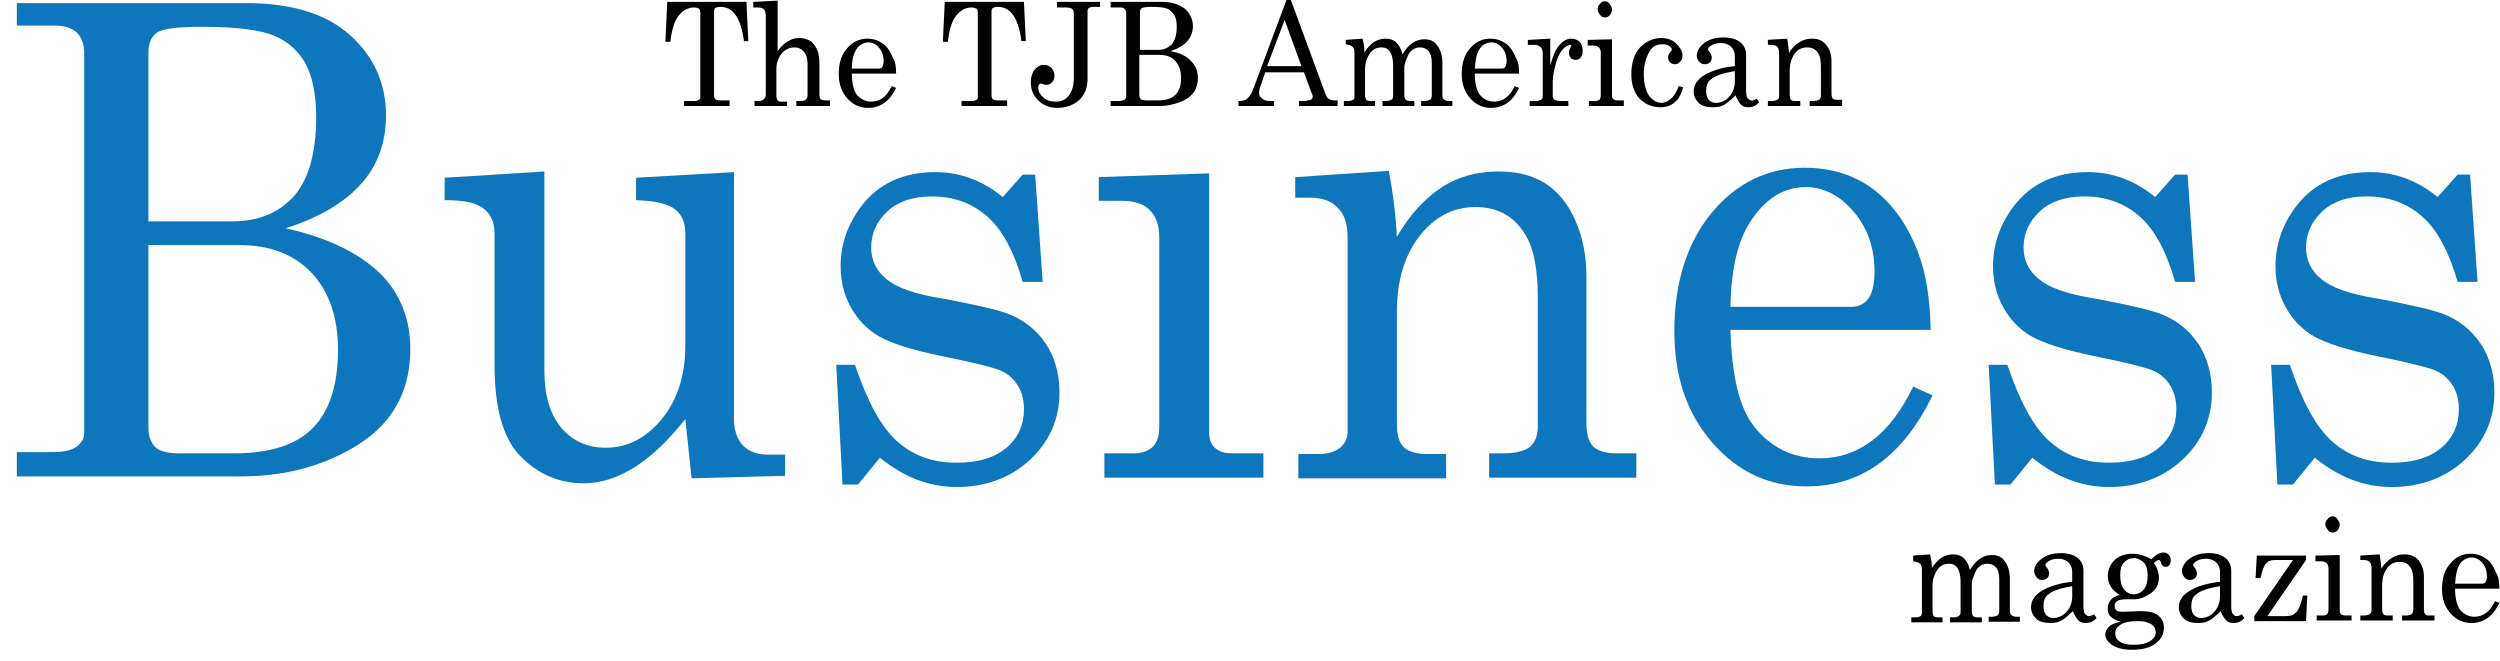 <?xml version="1.0" encoding="utf-8"?>
<!-- Generator: Adobe Illustrator 19.1.1, SVG Export Plug-In . SVG Version: 6.00 Build 0)  -->
<svg version="1.1" id="Layer_1" xmlns="http://www.w3.org/2000/svg" xmlns:xlink="http://www.w3.org/1999/xlink" x="0px" y="0px"
	 viewBox="0 0 400.9 106" style="enable-background:new 0 0 400.9 106;" xml:space="preserve">
<style type="text/css">
	.st0{fill:#0E76BC;}
</style>
<g>
	<path class="st0" d="M2.7,0.5h36.8c7.2,0,12.8,1.7,16.6,5.1c3.8,3.4,5.8,7.7,5.8,12.9c0,4.3-1.3,8-4,11c-2.7,3-6.7,5.4-12.1,7.1
		c6.7,1.5,11.6,3.9,15,7.1c3.3,3.2,5,7.3,5,12.3c0,3.8-0.9,7.1-2.8,10c-1.9,2.9-5,5.4-9.5,7.4c-4.4,2-9.4,3-15,3H2.7v-3.9h5.8
		c1.8,0,3-0.3,3.8-0.9c0.8-0.6,1.2-1.3,1.2-2.1v-61c0-1.4-0.4-2.5-1.2-3.3c-0.8-0.7-2-1.1-3.5-1.1H2.7V0.5z M23.8,35.5h13.4
		c4.1,0,7.4-1.3,9.8-3.9c2.4-2.6,3.7-6.9,3.7-12.8c0-3.7-0.6-6.5-1.7-8.6c-1.2-2.1-2.9-3.6-5.1-4.5c-2.2-0.9-6-1.4-11.5-1.4
		c-3.9,0-6.2,0.3-7.2,0.9c-0.9,0.6-1.4,1.7-1.4,3.2V35.5z M23.8,39.3v29.3c0,1.4,0.4,2.4,1.1,3.1c0.7,0.7,2.1,1,4,1h8.6
		c5.7,0,9.9-1.3,12.6-4c2.7-2.7,4.1-6.9,4.1-12.6c0-5.2-1.4-9.3-4.2-12.3c-2.8-3-6.7-4.5-11.6-4.5H23.8z"/>
	<path class="st0" d="M87.3,27.5v32c0,3.9,0.9,6.9,2.7,9.1c1.8,2.1,4.2,3.2,7.1,3.2c3.6,0,6.6-1.6,9.1-4.7c2.5-3.1,3.7-7,3.7-11.7
		V37.4c0-1.6-0.5-2.9-1.6-3.8c-1.1-0.9-3.2-1.4-6.3-1.5v-3.6l15.7-0.9v39.6c0,1.8,0.5,3.2,1.4,4.2c1,1,2.3,1.5,4,1.5h2.8v3.4
		l-15,0.4l-1-9.5c-2.7,3.4-5.4,6-8.1,7.7c-2.7,1.7-5.4,2.6-8.2,2.6c-4,0-7.4-1.5-10.2-4.4c-2.8-2.9-4.1-7.8-4.1-14.7v-21
		c0-1.9-0.7-3.3-2.1-4.2c-1-0.7-2.9-1.1-5.9-1.1v-3.6L87.3,27.5z"/>
	<path class="st0" d="M137.1,58.5c2,5.9,4.2,10,6.8,12.3c2.6,2.3,5.7,3.4,9.5,3.4c3.5,0,6.1-0.8,8-2.4c1.9-1.6,2.8-3.7,2.8-6.2
		c0-1.4-0.3-2.7-1-3.8s-1.6-1.9-2.8-2.4c-1.2-0.5-4.4-1.3-9.4-2.3c-4.9-1-8.2-2.1-10.1-3.2c-1.9-1.1-3.4-2.7-4.5-4.7
		c-1.1-2-1.6-4.2-1.6-6.5c0-3.5,1.1-6.7,3.3-9.6c2.8-3.7,6.8-5.5,11.9-5.5c3.9,0,7.5,1.3,10.8,4l3.2-3.6h2l1.2,17.2h-3.2
		c-1.4-4.9-3.3-8.4-5.7-10.5c-2.4-2.1-5.3-3.2-8.9-3.2c-3,0-5.4,0.8-7.1,2.4c-1.7,1.6-2.6,3.5-2.6,5.8c0,2,0.8,3.7,2.4,5
		c1.6,1.4,4.6,2.5,9.2,3.2c5.3,1,8.7,1.8,10.3,2.4c2.6,1,4.6,2.6,6.1,4.8c1.4,2.1,2.2,4.8,2.2,7.8c0,4.3-1.6,7.9-4.7,10.8
		s-7.1,4.4-11.8,4.4c-4.4,0-8.5-1.6-12.3-4.7l-3.5,4.3h-2.5l-1-19.2H137.1z"/>
	<path class="st0" d="M176.1,28.4l17.8-0.6v41.5c0,1.1,0.3,1.9,0.8,2.4c0.7,0.7,1.7,1,2.8,1h5.1v3.9h-25.5v-3.9h4.7
		c1.4,0,2.4-0.4,3.1-1.1c0.7-0.7,1-1.8,1-3.2V38.1c0-1.9-0.5-3.4-1.5-4.4c-1-1-2.5-1.5-4.5-1.5h-3.7V28.4z"/>
	<path class="st0" d="M207.8,28.4l14.9-1c0.6,3,1.1,6.6,1.3,10.6c2-3.5,4.4-6.1,7.1-7.9c2.7-1.8,5.8-2.6,9.2-2.6
		c3,0,5.4,0.6,7.5,1.9c2,1.3,3.6,3.2,4.8,5.9c1.2,2.7,1.8,5.7,1.8,9.1v23.5c0,1.8,0.4,3,1.1,3.7s2,1.1,3.7,1.1h3.2v3.9h-23.6v-3.9
		h2.2c2.1,0,3.6-0.4,4.4-1.1s1.2-1.8,1.2-3.2V47.8c0-4.5-0.6-7.8-1.9-10c-1.8-3.1-4.5-4.6-8.1-4.6c-3.6,0-6.6,1.6-9,4.7
		c-2.4,3.1-3.6,7.2-3.6,12.2v17.9c0,1.8,0.4,3,1.1,3.7c0.7,0.7,2,1.1,3.7,1.1h3.1v3.9h-23.7v-3.9h3.1c1.6,0,2.7-0.3,3.6-1
		c0.8-0.7,1.2-1.5,1.2-2.6V38c0-2.1-0.5-3.6-1.6-4.7c-1-1.1-2.5-1.6-4.5-1.6h-2.3V28.4z"/>
	<path class="st0" d="M309.6,52.9h-32.1c0.2,7.3,1.4,12.5,3.8,15.5c2.7,3.4,6.2,5.1,10.5,5.1c6.2,0,11.3-3.8,15-11.5l3.1,1.4
		c-4.7,9.7-11.4,14.6-20.2,14.6c-6,0-11-2.3-15.1-7c-4.1-4.7-6.1-10.6-6.1-17.9c0-7.8,2-14.1,6-19c4-4.8,9-7.2,14.9-7.2
		c4.3,0,8.1,1.2,11.2,3.6s5.5,5.9,7.1,10.3C308.9,44.1,309.5,48,309.6,52.9z M277.5,49.2h19.4c1.1,0,2-0.4,2.7-1.3
		c0.6-0.8,1-2.3,1-4.3c0-3.8-1.1-7-3.3-9.6c-2.2-2.6-4.8-4-7.7-4c-3.3,0-6.1,1.6-8.4,4.8C278.8,38,277.6,42.8,277.5,49.2z"/>
	<path class="st0" d="M321.9,58.5c2,5.9,4.2,10,6.8,12.3c2.6,2.3,5.7,3.4,9.5,3.4c3.5,0,6.1-0.8,8-2.4c1.9-1.6,2.8-3.7,2.8-6.2
		c0-1.4-0.3-2.7-1-3.8c-0.7-1.1-1.6-1.9-2.8-2.4c-1.2-0.5-4.4-1.3-9.4-2.3c-4.8-1-8.2-2.1-10.1-3.2c-1.9-1.1-3.4-2.7-4.5-4.7
		c-1.1-2-1.6-4.2-1.6-6.5c0-3.5,1.1-6.7,3.3-9.6c2.8-3.7,6.8-5.5,11.9-5.5c3.9,0,7.5,1.3,10.8,4l3.2-3.6h2l1.2,17.2h-3.2
		c-1.4-4.9-3.3-8.4-5.7-10.5c-2.4-2.1-5.3-3.2-8.9-3.2c-3,0-5.4,0.8-7.1,2.4c-1.7,1.6-2.6,3.5-2.6,5.8c0,2,0.8,3.7,2.4,5
		c1.6,1.4,4.6,2.5,9.2,3.2c5.3,1,8.7,1.8,10.3,2.4c2.6,1,4.6,2.6,6.1,4.8c1.4,2.1,2.2,4.8,2.2,7.8c0,4.3-1.6,7.9-4.7,10.8
		s-7.1,4.4-11.8,4.4c-4.4,0-8.5-1.6-12.3-4.7l-3.5,4.3h-2.5l-1-19.2H321.9z"/>
	<path class="st0" d="M367.2,58.5c2,5.9,4.2,10,6.8,12.3c2.6,2.3,5.7,3.4,9.5,3.4c3.5,0,6.1-0.8,8-2.4c1.9-1.6,2.8-3.7,2.8-6.2
		c0-1.4-0.3-2.7-1-3.8c-0.7-1.1-1.6-1.9-2.8-2.4c-1.2-0.5-4.4-1.3-9.4-2.3c-4.8-1-8.2-2.1-10.1-3.2c-1.9-1.1-3.4-2.7-4.5-4.7
		c-1.1-2-1.6-4.2-1.6-6.5c0-3.5,1.1-6.7,3.3-9.6c2.8-3.7,6.8-5.5,11.9-5.5c3.9,0,7.5,1.3,10.8,4l3.2-3.6h2l1.2,17.2h-3.2
		c-1.4-4.9-3.3-8.4-5.7-10.5c-2.4-2.1-5.3-3.2-8.9-3.2c-3,0-5.4,0.8-7.1,2.4c-1.7,1.6-2.6,3.5-2.6,5.8c0,2,0.8,3.7,2.4,5
		c1.6,1.4,4.6,2.5,9.2,3.2c5.3,1,8.7,1.8,10.3,2.4c2.6,1,4.6,2.6,6.1,4.8c1.4,2.1,2.2,4.8,2.2,7.8c0,4.3-1.6,7.9-4.7,10.8
		s-7.1,4.4-11.8,4.4c-4.4,0-8.5-1.6-12.3-4.7l-3.5,4.3h-2.5l-1-19.2H367.2z"/>
</g>
<g>
	<path d="M107,0.3h12.7l0.3,6.3h-0.7c-0.5-3.7-1.7-5.5-3.8-5.5c-0.4,0-0.7,0.1-0.8,0.2c-0.2,0.1-0.2,0.4-0.2,0.7v13.3
		c0,0.3,0.1,0.5,0.2,0.6s0.4,0.2,0.7,0.2h1.6V17h-7.3v-0.8h1.8c0.2,0,0.4-0.1,0.6-0.2s0.2-0.3,0.2-0.5V2c0-0.3-0.1-0.5-0.2-0.6
		c-0.2-0.1-0.4-0.2-0.8-0.2c-1,0-1.9,0.5-2.6,1.5c-0.6,0.8-1,2.2-1.2,4h-0.8L107,0.3z"/>
	<path d="M120.9,0.3l3.8-0.2v8.1c0.5-0.7,1.1-1.3,1.7-1.6c0.6-0.4,1.2-0.5,1.9-0.5c0.6,0,1.2,0.2,1.7,0.5c0.4,0.3,0.7,0.7,1,1.3
		c0.3,0.6,0.4,1.4,0.4,2.3v5c0,0.3,0.1,0.6,0.2,0.7c0.2,0.1,0.4,0.2,0.7,0.2h0.8V17h-5.4v-0.8h0.6c0.5,0,0.8-0.1,0.9-0.2
		c0.2-0.2,0.3-0.4,0.3-0.7v-5c0-0.9-0.2-1.6-0.6-2c-0.4-0.5-0.9-0.7-1.5-0.7c-0.5,0-0.9,0.1-1.4,0.4s-0.8,0.7-1.1,1.3
		c-0.3,0.6-0.4,1.2-0.4,1.8v4.2c0,0.4,0.1,0.6,0.2,0.8s0.4,0.2,0.7,0.2h0.8V17h-5.2v-0.8h0.6c0.4,0,0.7-0.1,0.9-0.3
		c0.2-0.2,0.3-0.4,0.3-0.8V2.5c0-0.4-0.1-0.8-0.3-1c-0.2-0.2-0.5-0.3-1-0.3h-0.7V0.3z"/>
	<path d="M143.7,11.8h-7.1c0,1.6,0.3,2.7,0.8,3.4c0.6,0.7,1.4,1.1,2.3,1.1c1.4,0,2.5-0.8,3.3-2.5l0.7,0.3c-1,2.1-2.5,3.2-4.5,3.2
		c-1.3,0-2.4-0.5-3.3-1.5c-0.9-1-1.4-2.3-1.4-3.9c0-1.7,0.4-3.1,1.3-4.1c0.9-1.1,2-1.6,3.3-1.6c1,0,1.8,0.3,2.5,0.8s1.2,1.3,1.6,2.3
		C143.6,9.9,143.7,10.7,143.7,11.8z M136.6,11h4.3c0.3,0,0.5-0.1,0.6-0.3c0.1-0.2,0.2-0.5,0.2-0.9c0-0.8-0.2-1.5-0.7-2.1
		c-0.5-0.6-1.1-0.9-1.7-0.9c-0.7,0-1.4,0.3-1.9,1C136.9,8.5,136.6,9.6,136.6,11z"/>
	<path d="M151.5,0.3h12.7l0.3,6.3h-0.7c-0.5-3.7-1.7-5.5-3.8-5.5c-0.4,0-0.7,0.1-0.8,0.2c-0.2,0.1-0.2,0.4-0.2,0.7v13.3
		c0,0.3,0.1,0.5,0.2,0.6s0.4,0.2,0.7,0.2h1.6V17h-7.3v-0.8h1.8c0.2,0,0.4-0.1,0.6-0.2s0.2-0.3,0.2-0.5V2c0-0.3-0.1-0.5-0.2-0.6
		c-0.2-0.1-0.4-0.2-0.8-0.2c-1,0-1.9,0.5-2.6,1.5c-0.6,0.8-1,2.2-1.2,4h-0.8L151.5,0.3z"/>
	<path d="M169.5,0.3h6.9v0.8h-1c-0.4,0-0.7,0.1-0.8,0.2c-0.2,0.1-0.2,0.4-0.2,0.7v10.8c0,0.8-0.2,1.6-0.6,2.3
		c-0.4,0.7-0.9,1.2-1.7,1.6c-0.7,0.4-1.6,0.6-2.5,0.6c-1.3,0-2.3-0.4-3.1-1.2c-0.8-0.8-1.2-1.7-1.2-2.9c0-0.8,0.2-1.5,0.6-2
		c0.4-0.5,0.9-0.8,1.5-0.8c0.5,0,0.9,0.2,1.2,0.5c0.3,0.3,0.5,0.7,0.5,1.2c0,0.4-0.1,0.8-0.4,1.1c-0.3,0.3-0.5,0.4-0.9,0.4
		c-0.1,0-0.3,0-0.5-0.1c-0.2-0.1-0.3-0.1-0.4-0.1c-0.1,0-0.2,0.1-0.3,0.2c-0.1,0.1-0.1,0.3-0.1,0.5c0,0.6,0.3,1.1,0.8,1.5
		c0.5,0.5,1.2,0.7,2,0.7c0.9,0,1.6-0.3,2.1-1c0.5-0.6,0.8-1.6,0.8-2.7V2.1c0-0.3-0.1-0.5-0.3-0.7c-0.2-0.1-0.5-0.2-1-0.2h-1.4V0.3z"
		/>
	<path d="M178.1,0.3h8.2c1.6,0,2.8,0.4,3.7,1.1c0.8,0.7,1.3,1.7,1.3,2.8c0,0.9-0.3,1.7-0.9,2.4c-0.6,0.7-1.5,1.2-2.7,1.6
		c1.5,0.3,2.6,0.8,3.3,1.6c0.7,0.7,1.1,1.6,1.1,2.7c0,0.8-0.2,1.6-0.6,2.2c-0.4,0.6-1.1,1.2-2.1,1.6S187.2,17,186,17h-7.9v-0.8h1.3
		c0.4,0,0.7-0.1,0.9-0.2c0.2-0.1,0.3-0.3,0.3-0.5V2.1c0-0.3-0.1-0.6-0.3-0.7c-0.2-0.2-0.4-0.2-0.8-0.2h-1.4V0.3z M182.7,8h3
		c0.9,0,1.6-0.3,2.2-0.9c0.5-0.6,0.8-1.5,0.8-2.8c0-0.8-0.1-1.4-0.4-1.9c-0.3-0.4-0.6-0.8-1.1-1c-0.5-0.2-1.3-0.3-2.5-0.3
		c-0.9,0-1.4,0.1-1.6,0.2c-0.2,0.1-0.3,0.4-0.3,0.7V8z M182.7,8.8v6.4c0,0.3,0.1,0.5,0.2,0.7c0.2,0.1,0.5,0.2,0.9,0.2h1.9
		c1.3,0,2.2-0.3,2.8-0.9c0.6-0.6,0.9-1.5,0.9-2.7c0-1.1-0.3-2-0.9-2.7c-0.6-0.7-1.5-1-2.6-1H182.7z"/>
	<path d="M206.3,0h0.7l5.6,15.2c0.2,0.6,0.7,0.9,1.4,0.9h0.5V17h-6.2v-0.8h0.5c0.6,0,1.1-0.1,1.4-0.2c0.2-0.1,0.3-0.3,0.3-0.5
		c0-0.1,0-0.3-0.1-0.4l-1.3-3.5h-6.2l-0.7,2c-0.2,0.5-0.3,1-0.3,1.3c0,0.4,0.2,0.7,0.5,0.9c0.3,0.3,0.8,0.4,1.4,0.4h0.5V17h-5.7
		v-0.8c0.6,0,1.1-0.1,1.4-0.4c0.4-0.3,0.7-0.8,1-1.6L206.3,0z M206,3.2l-2.8,7.4h5.5L206,3.2z"/>
	<path d="M215.7,6.4l2.8-0.2c0.2,0.8,0.3,1.5,0.3,2.2c0.5-0.8,1.1-1.4,1.6-1.7c0.5-0.3,1.1-0.5,1.8-0.5c0.7,0,1.3,0.2,1.7,0.6
		c0.4,0.4,0.8,1,1,1.9c0.5-0.8,1-1.4,1.6-1.8c0.6-0.4,1.2-0.6,1.9-0.6c0.9,0,1.6,0.3,2,0.9c0.6,0.7,0.9,1.7,0.9,2.9v5.2
		c0,0.3,0.1,0.5,0.2,0.6c0.2,0.2,0.5,0.3,0.9,0.3h0.5V17h-5v-0.8h0.5c0.4,0,0.7-0.1,0.9-0.2s0.3-0.4,0.3-0.7V10
		c0-0.8-0.2-1.4-0.5-1.8c-0.4-0.4-0.8-0.6-1.4-0.6c-0.4,0-0.8,0.1-1.2,0.4c-0.4,0.3-0.6,0.6-0.8,1.1c-0.3,0.7-0.5,1.2-0.5,1.7v4.5
		c0,0.3,0.1,0.5,0.2,0.7c0.2,0.1,0.4,0.2,0.7,0.2h0.7V17h-5.1v-0.8h0.6c0.4,0,0.6-0.1,0.8-0.2c0.2-0.1,0.3-0.3,0.3-0.6v-4.9
		c0-1-0.2-1.8-0.5-2.2c-0.3-0.5-0.8-0.7-1.4-0.7c-0.7,0-1.3,0.3-1.7,0.8c-0.6,0.8-0.9,1.7-0.9,2.7v4.2c0,0.3,0.1,0.5,0.2,0.7
		c0.2,0.2,0.5,0.2,0.9,0.2h0.5V17h-5v-0.8h0.8c0.3,0,0.5-0.1,0.7-0.2c0.2-0.1,0.2-0.3,0.2-0.6V8.4c0-0.4-0.1-0.7-0.3-0.9
		s-0.5-0.3-1.1-0.4V6.4z"/>
	<path d="M243.6,11.8h-7.1c0,1.6,0.3,2.7,0.8,3.4c0.6,0.7,1.4,1.1,2.3,1.1c1.4,0,2.5-0.8,3.3-2.5l0.7,0.3c-1,2.1-2.5,3.2-4.5,3.2
		c-1.3,0-2.4-0.5-3.3-1.5s-1.4-2.3-1.4-3.9c0-1.7,0.4-3.1,1.3-4.1c0.9-1.1,2-1.6,3.3-1.6c1,0,1.8,0.3,2.5,0.8s1.2,1.3,1.6,2.3
		C243.5,9.9,243.6,10.7,243.6,11.8z M236.5,11h4.3c0.3,0,0.5-0.1,0.6-0.3c0.1-0.2,0.2-0.5,0.2-0.9c0-0.8-0.2-1.5-0.7-2.1
		s-1.1-0.9-1.7-0.9c-0.7,0-1.4,0.3-1.9,1C236.8,8.5,236.6,9.6,236.5,11z"/>
	<path d="M245,6.4l3.6-0.2v4.3c0.4-1.4,0.8-2.5,1.4-3.2s1.2-1.1,2-1.1c0.5,0,1,0.2,1.3,0.5c0.3,0.3,0.5,0.8,0.5,1.4
		c0,0.5-0.1,0.8-0.3,1.1c-0.2,0.3-0.5,0.4-0.8,0.4c-0.3,0-0.6-0.1-0.8-0.3c-0.2-0.2-0.3-0.5-0.3-0.9c0-0.2,0.1-0.5,0.2-0.7
		c0.1-0.2,0.2-0.3,0.2-0.3c0-0.1-0.1-0.2-0.2-0.2c-0.3,0-0.6,0.2-1,0.5c-0.5,0.5-0.9,1.2-1.2,2.1c-0.4,1.4-0.6,2.5-0.6,3.3v2.3
		c0,0.3,0.1,0.4,0.3,0.6c0.2,0.1,0.5,0.2,0.9,0.2h1.3V17h-6.2v-0.8h1c0.3,0,0.6-0.1,0.8-0.2c0.2-0.1,0.3-0.3,0.3-0.5V8.7
		c0-0.5-0.1-0.9-0.3-1.1c-0.2-0.2-0.5-0.4-0.9-0.4H245V6.4z"/>
	<path d="M254.6,6.4l3.9-0.1v9.1c0,0.2,0.1,0.4,0.2,0.5c0.2,0.1,0.4,0.2,0.6,0.2h1.1V17h-5.6v-0.8h1c0.3,0,0.5-0.1,0.7-0.2
		c0.1-0.2,0.2-0.4,0.2-0.7V8.5c0-0.4-0.1-0.7-0.3-0.9c-0.2-0.2-0.6-0.3-1-0.3h-0.8V6.4z M257.3,0.2c0.3,0,0.6,0.1,0.8,0.4
		c0.2,0.3,0.4,0.6,0.4,0.9c0,0.3-0.1,0.6-0.3,0.9c-0.2,0.2-0.5,0.4-0.8,0.4c-0.3,0-0.6-0.1-0.8-0.4c-0.2-0.3-0.4-0.5-0.4-0.9
		s0.1-0.6,0.4-0.9C256.8,0.3,257,0.2,257.3,0.2z"/>
	<path d="M269.2,13.8l0.7,0.2c-0.5,2.1-1.8,3.2-3.6,3.2c-1.4,0-2.5-0.5-3.4-1.4c-0.9-1-1.3-2.3-1.3-3.9c0-1.9,0.5-3.3,1.4-4.3
		c1-1,2.1-1.5,3.4-1.5c1,0,1.8,0.3,2.4,0.9s1,1.2,1,1.9c0,0.4-0.1,0.8-0.4,1c-0.2,0.3-0.5,0.4-0.8,0.4c-0.3,0-0.6-0.1-0.8-0.3
		c-0.2-0.2-0.3-0.5-0.3-0.8c0-0.3,0.1-0.6,0.4-0.9c0.1-0.1,0.2-0.3,0.2-0.3c0-0.2-0.1-0.4-0.4-0.6c-0.3-0.2-0.6-0.3-1.1-0.3
		c-0.9,0-1.5,0.3-2,1c-0.6,1-1,2.2-1,3.8c0,1.5,0.3,2.6,0.8,3.4c0.6,0.8,1.3,1.2,2.2,1.2C267.7,16.3,268.6,15.5,269.2,13.8z"/>
	<path d="M281.7,15.8l0.4,0.6c-0.5,0.6-1.1,0.8-1.7,0.8c-0.5,0-0.9-0.1-1.2-0.4s-0.6-0.8-0.9-1.5c-0.7,0.7-1.3,1.2-1.8,1.5
		c-0.5,0.3-1.1,0.4-1.8,0.4c-1,0-1.8-0.2-2.3-0.7s-0.8-1.1-0.8-1.8c0-1.1,0.6-2,1.8-2.7c1.2-0.7,2.8-1.2,4.8-1.4V9
		c0-0.6-0.2-1.1-0.6-1.5c-0.4-0.4-1-0.6-1.6-0.6c-0.6,0-1.1,0.1-1.6,0.4c-0.3,0.2-0.5,0.4-0.5,0.6c0,0.1,0.1,0.3,0.3,0.5
		c0.2,0.3,0.3,0.6,0.3,0.8c0,0.3-0.1,0.6-0.3,0.8c-0.2,0.2-0.5,0.3-0.8,0.3c-0.4,0-0.6-0.1-0.9-0.4s-0.4-0.6-0.4-1
		c0-0.7,0.4-1.4,1.2-2c0.8-0.6,1.8-0.9,3.1-0.9c1.2,0,2.1,0.3,2.7,0.8c0.6,0.5,0.9,1.2,0.9,2v5.8c0,0.5,0.1,0.9,0.2,1.1
		c0.2,0.2,0.4,0.4,0.6,0.4C281.1,16.2,281.4,16,281.7,15.8z M278.2,11.4c-1.8,0.3-3.1,0.7-3.8,1.3c-0.6,0.4-0.8,1.1-0.8,1.9
		c0,0.6,0.1,1,0.4,1.4c0.3,0.3,0.7,0.5,1.1,0.5c0.8,0,1.6-0.3,2.2-1c0.6-0.7,0.9-1.5,0.9-2.5V11.4z"/>
	<path d="M283.3,6.4l3.3-0.2c0.1,0.7,0.2,1.4,0.3,2.3c0.4-0.8,1-1.3,1.6-1.7c0.6-0.4,1.3-0.6,2-0.6c0.7,0,1.2,0.1,1.7,0.4
		c0.4,0.3,0.8,0.7,1.1,1.3c0.3,0.6,0.4,1.3,0.4,2v5.1c0,0.4,0.1,0.7,0.2,0.8c0.2,0.2,0.4,0.2,0.8,0.2h0.7V17h-5.2v-0.8h0.5
		c0.5,0,0.8-0.1,1-0.2s0.3-0.4,0.3-0.7v-4.5c0-1-0.1-1.7-0.4-2.2c-0.4-0.7-1-1-1.8-1c-0.8,0-1.5,0.3-2,1c-0.5,0.7-0.8,1.6-0.8,2.7
		v3.9c0,0.4,0.1,0.7,0.2,0.8c0.2,0.2,0.4,0.2,0.8,0.2h0.7V17h-5.2v-0.8h0.7c0.3,0,0.6-0.1,0.8-0.2s0.3-0.3,0.3-0.6V8.5
		c0-0.4-0.1-0.8-0.3-1s-0.6-0.3-1-0.3h-0.5V6.4z"/>
</g>
<g>
	<path d="M306.7,89.1l2.8-0.2c0.2,0.8,0.3,1.5,0.3,2.2c0.5-0.8,1.1-1.4,1.6-1.7c0.5-0.3,1.1-0.5,1.8-0.5c0.7,0,1.3,0.2,1.7,0.6
		c0.4,0.4,0.8,1,1,1.9c0.5-0.8,1-1.4,1.6-1.8c0.6-0.4,1.2-0.6,1.9-0.6c0.9,0,1.6,0.3,2,0.9c0.6,0.7,0.9,1.7,0.9,2.9v5.2
		c0,0.3,0.1,0.5,0.2,0.6c0.2,0.2,0.5,0.3,0.9,0.3h0.5v0.8h-5v-0.8h0.5c0.4,0,0.7-0.1,0.9-0.2c0.2-0.2,0.3-0.4,0.3-0.7v-5.2
		c0-0.8-0.2-1.4-0.5-1.8c-0.4-0.4-0.8-0.6-1.4-0.6c-0.4,0-0.8,0.1-1.2,0.4c-0.4,0.3-0.6,0.6-0.8,1.1c-0.3,0.7-0.5,1.2-0.5,1.7v4.5
		c0,0.3,0.1,0.5,0.2,0.7c0.2,0.1,0.4,0.2,0.7,0.2h0.7v0.8h-5.1v-0.8h0.6c0.4,0,0.6-0.1,0.8-0.2c0.2-0.2,0.3-0.3,0.3-0.6v-4.9
		c0-1-0.2-1.8-0.5-2.2c-0.3-0.5-0.8-0.7-1.4-0.7c-0.7,0-1.3,0.3-1.7,0.8c-0.6,0.8-0.9,1.7-0.9,2.7v4.2c0,0.3,0.1,0.5,0.2,0.7
		c0.2,0.2,0.5,0.2,0.9,0.2h0.5v0.8h-5v-0.8h0.8c0.3,0,0.5-0.1,0.7-0.2c0.2-0.2,0.2-0.3,0.2-0.6v-6.9c0-0.4-0.1-0.7-0.3-0.9
		c-0.2-0.2-0.5-0.3-1.1-0.4V89.1z"/>
	<path d="M335.8,98.5l0.4,0.6c-0.5,0.6-1.1,0.8-1.7,0.8c-0.5,0-0.9-0.1-1.2-0.4c-0.3-0.3-0.6-0.8-0.9-1.5c-0.7,0.7-1.3,1.2-1.8,1.5
		s-1.1,0.4-1.8,0.4c-1,0-1.8-0.2-2.3-0.7c-0.5-0.5-0.8-1.1-0.8-1.8c0-1.1,0.6-2,1.8-2.7c1.2-0.7,2.8-1.2,4.8-1.4v-1.6
		c0-0.6-0.2-1.1-0.6-1.5c-0.4-0.4-1-0.6-1.6-0.6c-0.6,0-1.1,0.1-1.6,0.4c-0.3,0.2-0.5,0.4-0.5,0.6c0,0.1,0.1,0.3,0.3,0.5
		c0.2,0.3,0.3,0.6,0.3,0.8c0,0.3-0.1,0.6-0.3,0.8c-0.2,0.2-0.5,0.3-0.8,0.3c-0.4,0-0.6-0.1-0.9-0.4c-0.2-0.3-0.4-0.6-0.4-1
		c0-0.7,0.4-1.4,1.2-2c0.8-0.6,1.8-0.9,3.1-0.9c1.2,0,2.1,0.3,2.7,0.8c0.6,0.5,0.9,1.2,0.9,2v5.8c0,0.5,0.1,0.9,0.2,1.1
		c0.2,0.2,0.4,0.4,0.6,0.4C335.2,98.8,335.5,98.7,335.8,98.5z M332.3,94c-1.8,0.3-3.1,0.7-3.8,1.3c-0.6,0.4-0.8,1.1-0.8,1.9
		c0,0.6,0.1,1,0.4,1.4c0.3,0.3,0.7,0.5,1.1,0.5c0.8,0,1.6-0.3,2.2-1s0.9-1.5,0.9-2.5V94z"/>
	<path d="M345,89.7c0.7-0.8,1.4-1.1,1.9-1.1c0.4,0,0.6,0.1,0.9,0.4c0.2,0.2,0.3,0.5,0.3,0.9c0,0.3-0.1,0.5-0.2,0.7
		c-0.2,0.2-0.3,0.3-0.6,0.3c-0.4,0-0.7-0.3-0.8-0.8c-0.1-0.2-0.2-0.3-0.3-0.3c-0.2,0-0.5,0.2-0.8,0.5c0.3,0.4,0.5,0.8,0.6,1.2
		c0.1,0.3,0.2,0.7,0.2,1c0,0.7-0.1,1.2-0.4,1.7c-0.3,0.5-0.8,0.9-1.5,1.3c-0.7,0.4-1.3,0.6-2,0.6h-1.2c-0.8,0-1.4,0.1-1.6,0.3
		c-0.3,0.2-0.4,0.5-0.4,0.8c0,0.3,0.1,0.5,0.3,0.7c0.2,0.2,0.6,0.2,1.2,0.2l2.6-0.1c1.3,0,2.3,0.2,2.9,0.7c0.6,0.5,0.9,1.1,0.9,1.9
		c0,0.9-0.3,1.7-1,2.3c-0.9,0.9-2.3,1.3-4.1,1.3c-1.5,0-2.6-0.3-3.4-0.9c-0.6-0.5-0.9-1-0.9-1.6c0-0.4,0.2-0.8,0.6-1.2
		c0.4-0.4,1-0.6,1.9-0.8c-0.7-0.2-1.2-0.4-1.6-0.8c-0.4-0.3-0.5-0.8-0.5-1.3c0-0.5,0.1-0.9,0.4-1.3c0.3-0.4,0.8-0.7,1.5-0.9
		c-0.6-0.4-1.1-0.8-1.4-1.3c-0.3-0.5-0.5-1.1-0.5-1.7c0-1,0.4-1.9,1.1-2.6c0.8-0.7,1.7-1,2.9-1c0.5,0,1,0.1,1.4,0.2
		C344.1,89.2,344.5,89.4,345,89.7z M342.8,99.6c-1.3,0-2.2,0.2-2.8,0.6s-0.8,0.8-0.8,1.4c0,0.5,0.2,0.9,0.6,1.2
		c0.5,0.4,1.3,0.6,2.3,0.6c1.2,0,2.1-0.2,2.7-0.6c0.6-0.4,0.9-0.9,0.9-1.4c0-0.3-0.1-0.6-0.3-0.9c-0.2-0.3-0.5-0.5-0.9-0.6
		C344.2,99.7,343.6,99.6,342.8,99.6z M342.2,89.5c-0.6,0-1.1,0.2-1.6,0.7s-0.6,1.2-0.6,2.1c0,0.9,0.2,1.7,0.6,2.2
		c0.4,0.5,0.9,0.8,1.6,0.8c0.6,0,1.2-0.3,1.6-0.8c0.4-0.5,0.6-1.2,0.6-2.2c0-0.9-0.2-1.6-0.6-2.1C343.3,89.8,342.8,89.5,342.2,89.5z
		"/>
	<path d="M359.5,98.5l0.4,0.6c-0.5,0.6-1.1,0.8-1.7,0.8c-0.5,0-0.9-0.1-1.2-0.4c-0.3-0.3-0.6-0.8-0.9-1.5c-0.7,0.7-1.3,1.2-1.8,1.5
		c-0.5,0.3-1.1,0.4-1.8,0.4c-1,0-1.8-0.2-2.3-0.7c-0.5-0.5-0.8-1.1-0.8-1.8c0-1.1,0.6-2,1.8-2.7s2.8-1.2,4.8-1.4v-1.6
		c0-0.6-0.2-1.1-0.6-1.5c-0.4-0.4-1-0.6-1.6-0.6c-0.6,0-1.1,0.1-1.6,0.4c-0.3,0.2-0.5,0.4-0.5,0.6c0,0.1,0.1,0.3,0.3,0.5
		c0.2,0.3,0.3,0.6,0.3,0.8c0,0.3-0.1,0.6-0.3,0.8c-0.2,0.2-0.5,0.3-0.8,0.3c-0.4,0-0.6-0.1-0.9-0.4c-0.2-0.3-0.4-0.6-0.4-1
		c0-0.7,0.4-1.4,1.2-2c0.8-0.6,1.8-0.9,3.1-0.9c1.2,0,2.1,0.3,2.7,0.8c0.6,0.5,0.9,1.2,0.9,2v5.8c0,0.5,0.1,0.9,0.2,1.1
		c0.2,0.2,0.4,0.4,0.6,0.4C358.9,98.8,359.2,98.7,359.5,98.5z M356,94c-1.8,0.3-3.1,0.7-3.8,1.3c-0.6,0.4-0.8,1.1-0.8,1.9
		c0,0.6,0.1,1,0.4,1.4c0.3,0.3,0.7,0.5,1.1,0.5c0.8,0,1.6-0.3,2.2-1c0.6-0.7,0.9-1.5,0.9-2.5V94z"/>
	<path d="M361.9,89.1h7.9v0.7l-6.2,9h3c0.7,0,1.3-0.2,1.7-0.7c0.4-0.5,0.7-1.3,1-2.6h0.7l-0.2,4.1h-8.3v-0.8l6.2-9H365
		c-0.6,0-1,0.1-1.2,0.2c-0.3,0.2-0.5,0.4-0.7,0.8c-0.2,0.4-0.4,1-0.6,1.9h-0.8L361.9,89.1z"/>
	<path d="M371.3,89.1l3.9-0.1V98c0,0.2,0.1,0.4,0.2,0.5c0.2,0.1,0.4,0.2,0.6,0.2h1.1v0.8h-5.6v-0.8h1c0.3,0,0.5-0.1,0.7-0.2
		c0.1-0.2,0.2-0.4,0.2-0.7v-6.6c0-0.4-0.1-0.7-0.3-0.9c-0.2-0.2-0.6-0.3-1-0.3h-0.8V89.1z M374,82.8c0.3,0,0.6,0.1,0.8,0.4
		c0.2,0.3,0.4,0.6,0.4,0.9c0,0.3-0.1,0.6-0.3,0.9c-0.2,0.2-0.5,0.4-0.8,0.4s-0.6-0.1-0.8-0.4c-0.2-0.3-0.4-0.5-0.4-0.9
		s0.1-0.6,0.4-0.9C373.4,83,373.7,82.8,374,82.8z"/>
	<path d="M378.3,89.1l3.3-0.2c0.1,0.7,0.2,1.4,0.3,2.3c0.4-0.8,1-1.3,1.6-1.7c0.6-0.4,1.3-0.6,2-0.6c0.7,0,1.2,0.1,1.7,0.4
		s0.8,0.7,1.1,1.3c0.3,0.6,0.4,1.3,0.4,2v5.1c0,0.4,0.1,0.7,0.2,0.8c0.2,0.2,0.4,0.2,0.8,0.2h0.7v0.8h-5.2v-0.8h0.5
		c0.5,0,0.8-0.1,1-0.2c0.2-0.2,0.3-0.4,0.3-0.7v-4.5c0-1-0.1-1.7-0.4-2.2c-0.4-0.7-1-1-1.8-1c-0.8,0-1.5,0.3-2,1
		c-0.5,0.7-0.8,1.6-0.8,2.7v3.9c0,0.4,0.1,0.7,0.2,0.8c0.2,0.2,0.4,0.2,0.8,0.2h0.7v0.8h-5.2v-0.8h0.7c0.3,0,0.6-0.1,0.8-0.2
		c0.2-0.2,0.3-0.3,0.3-0.6v-6.8c0-0.4-0.1-0.8-0.3-1c-0.2-0.2-0.6-0.3-1-0.3h-0.5V89.1z"/>
	<path d="M400.8,94.4h-7.1c0,1.6,0.3,2.7,0.8,3.4c0.6,0.7,1.4,1.1,2.3,1.1c1.4,0,2.5-0.8,3.3-2.5l0.7,0.3c-1,2.1-2.5,3.2-4.5,3.2
		c-1.3,0-2.4-0.5-3.3-1.5c-0.9-1-1.4-2.3-1.4-3.9c0-1.7,0.4-3.1,1.3-4.1c0.9-1.1,2-1.6,3.3-1.6c1,0,1.8,0.3,2.5,0.8
		c0.7,0.5,1.2,1.3,1.6,2.3C400.7,92.5,400.8,93.4,400.8,94.4z M393.7,93.6h4.3c0.3,0,0.5-0.1,0.6-0.3c0.1-0.2,0.2-0.5,0.2-0.9
		c0-0.8-0.2-1.5-0.7-2.1c-0.5-0.6-1.1-0.9-1.7-0.9c-0.7,0-1.4,0.3-1.9,1S393.8,92.2,393.7,93.6z"/>
</g>
</svg>

